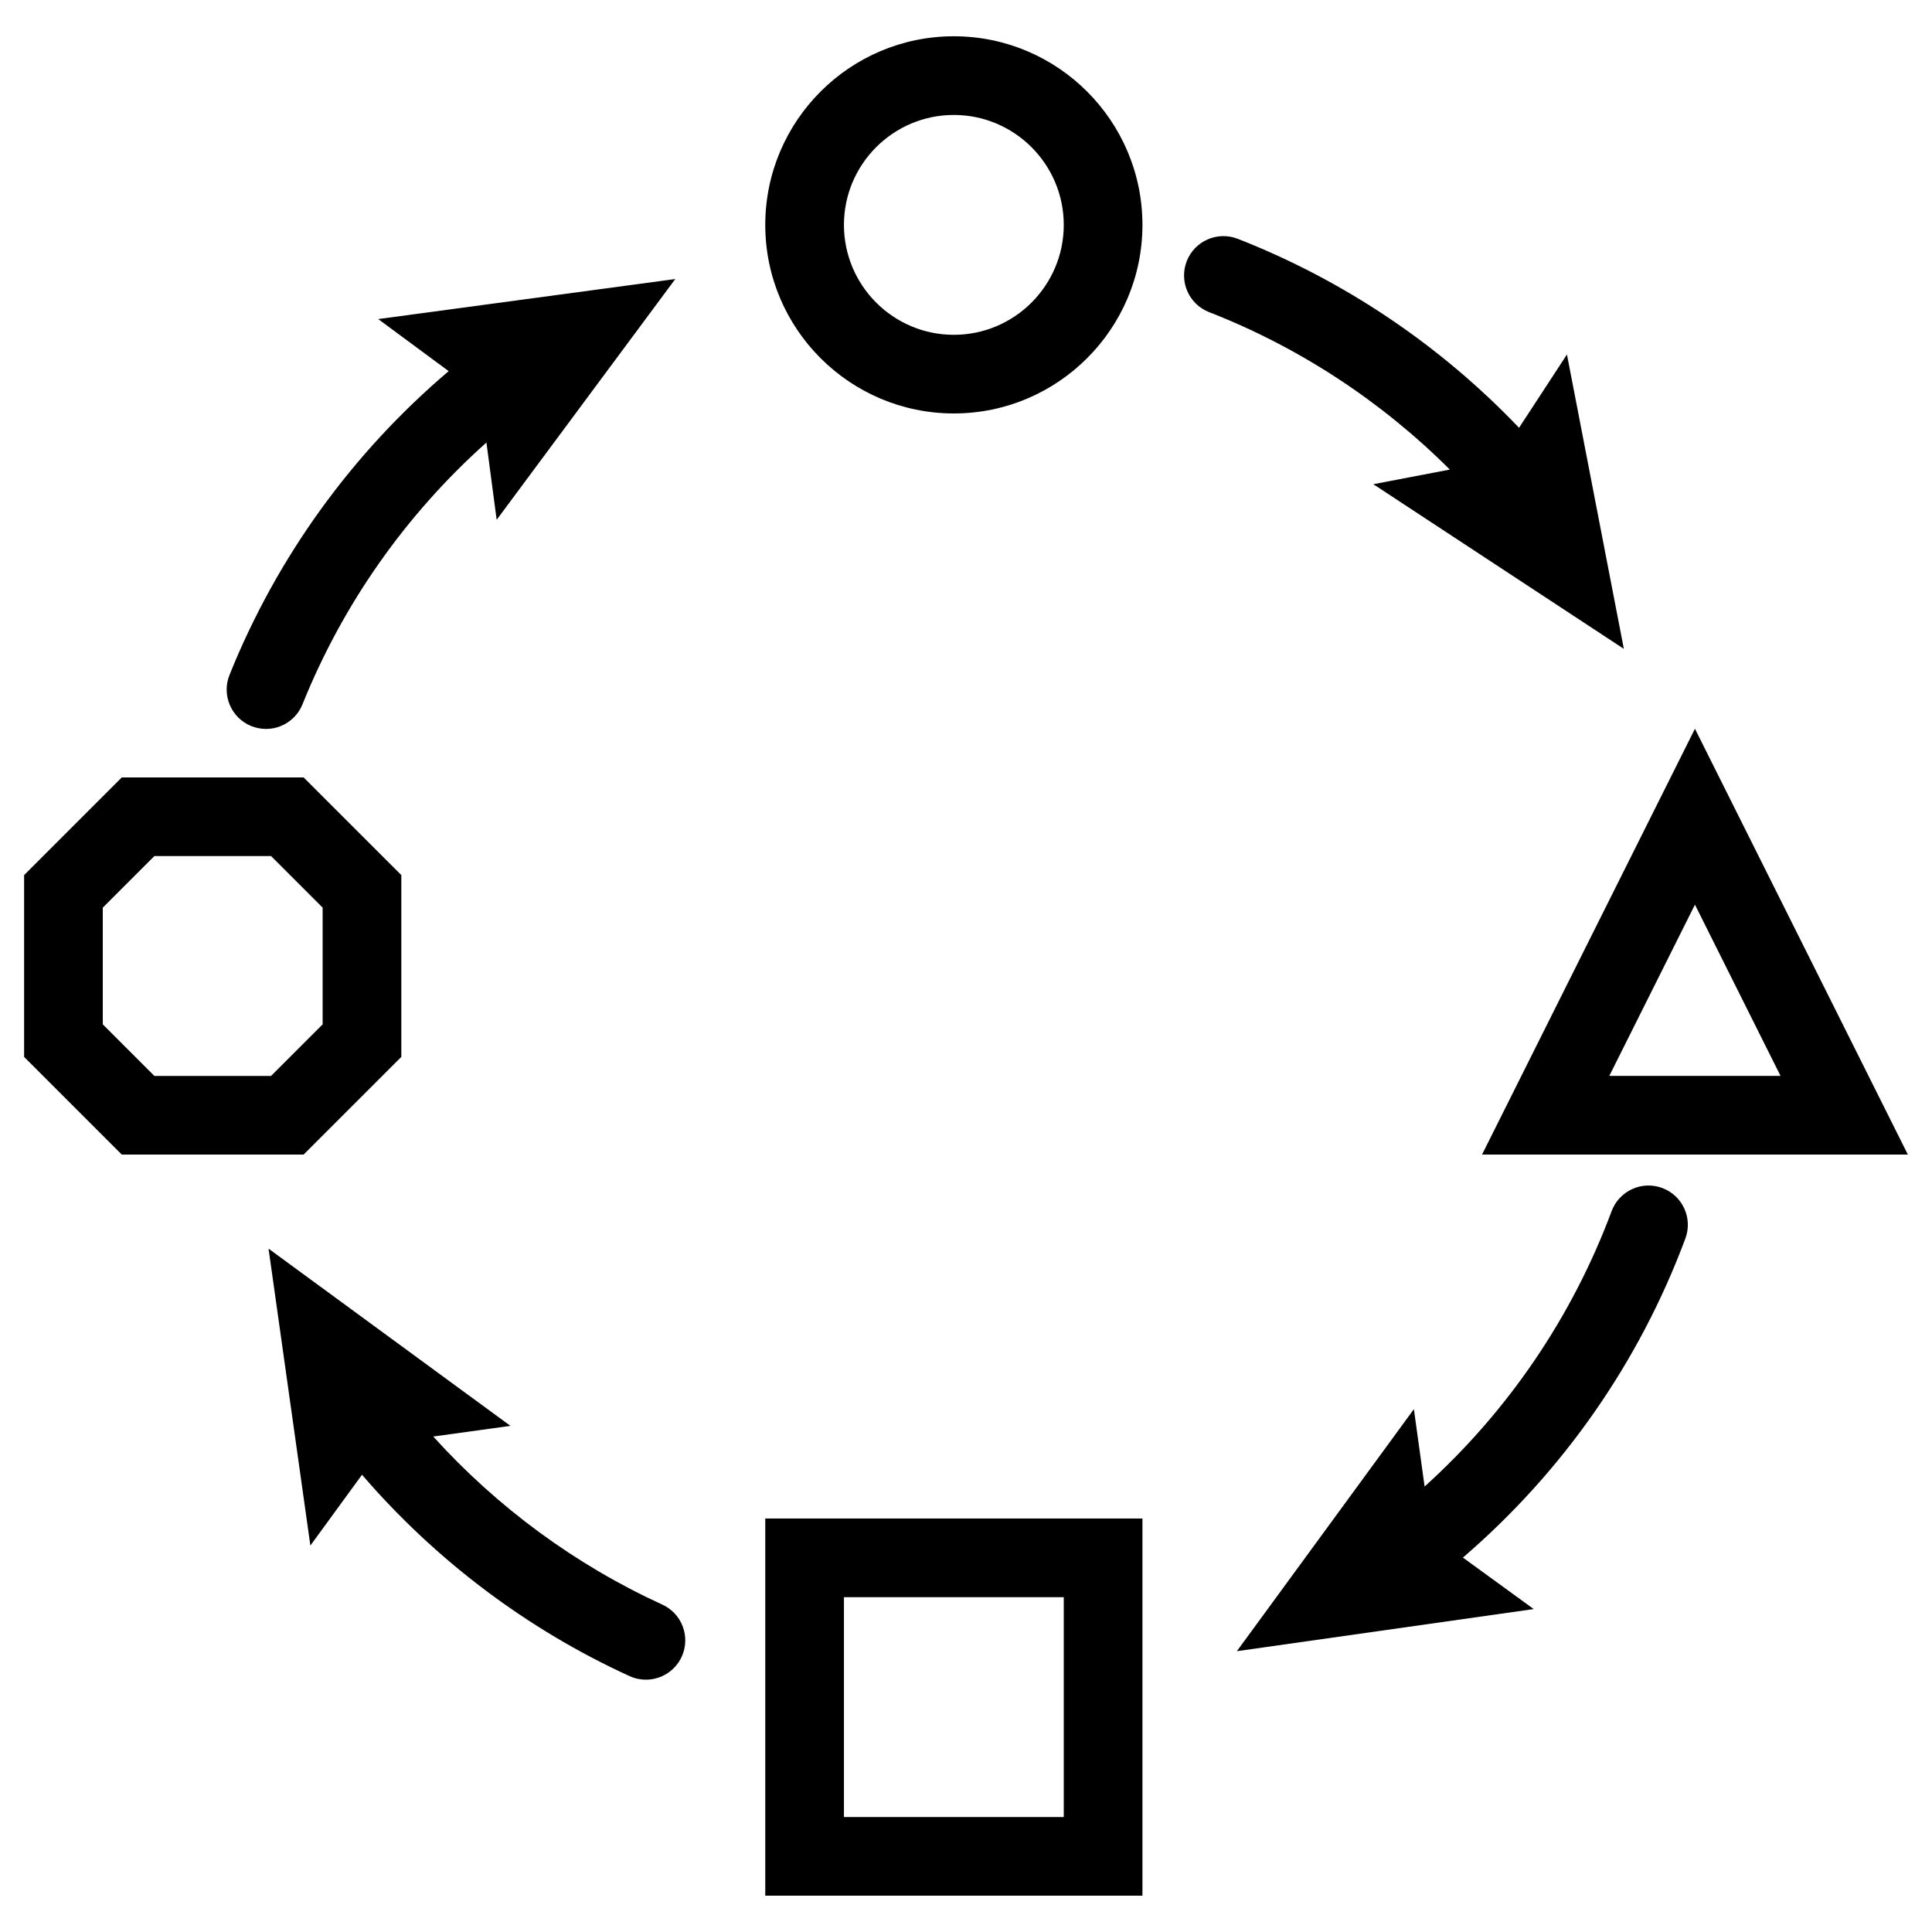<svg width="40" height="40" viewBox="0 0 40 40" fill="none" xmlns="http://www.w3.org/2000/svg">
<g clip-path="url(#clip0_412_19904)">
<mask id="mask0_412_19904" style="mask-type:luminance" maskUnits="userSpaceOnUse" x="0" y="0" width="40" height="40">
<path d="M40 0H0V40H40V0Z" fill="white"/>
</mask>
<g mask="url(#mask0_412_19904)">
<path d="M13.981 5.777L10.283 10.762L10.071 9.162C8.403 10.651 7.099 12.504 6.263 14.581C6.135 14.899 5.83 15.092 5.507 15.092C5.406 15.092 5.303 15.072 5.203 15.033C4.786 14.865 4.584 14.39 4.752 13.973C5.731 11.538 7.29 9.381 9.289 7.684L7.83 6.606L13.981 5.777Z" fill="black"/>
<path d="M14.114 34.3C13.977 34.599 13.681 34.776 13.372 34.776C13.259 34.776 13.143 34.752 13.034 34.702C10.914 33.733 9.017 32.302 7.495 30.533L6.426 31.999L5.56 25.852L10.568 29.521L8.97 29.742C10.297 31.209 11.916 32.399 13.711 33.221C14.121 33.407 14.301 33.891 14.114 34.3Z" fill="black"/>
<path d="M30.288 32.248L31.754 33.314L25.608 34.186L29.273 29.175L29.495 30.777C31.224 29.214 32.551 27.265 33.367 25.075C33.525 24.654 33.993 24.439 34.415 24.596C34.837 24.754 35.051 25.223 34.893 25.644C33.939 28.205 32.357 30.469 30.288 32.248Z" fill="black"/>
<path d="M28.433 10.025L30.017 9.722C28.599 8.305 26.896 7.189 25.032 6.462C24.614 6.298 24.407 5.826 24.57 5.407C24.734 4.988 25.206 4.781 25.625 4.944C27.823 5.803 29.818 7.146 31.45 8.857L32.442 7.339L33.62 13.434L28.433 10.025Z" fill="black"/>
<path d="M23.653 39.248H15.844V31.439H23.653V39.248ZM17.473 37.62H22.024V33.068H17.473V37.62Z" fill="black"/>
<path d="M6.286 23.904H2.521L0.499 21.882V18.118L2.521 16.096H6.286L8.309 18.118V21.882L6.286 23.904ZM3.196 22.276H5.612L6.68 21.208V18.792L5.612 17.724H3.196L2.128 18.792V21.208L3.196 22.276Z" fill="black"/>
<path d="M39.5 23.904H30.684L35.092 15.088L39.5 23.904ZM33.32 22.275H36.864L35.092 18.73L33.319 22.275H33.32Z" fill="black"/>
<path d="M19.748 8.56C17.595 8.56 15.844 6.809 15.844 4.656C15.844 2.503 17.595 0.751 19.748 0.751C21.901 0.751 23.653 2.503 23.653 4.656C23.653 6.809 21.901 8.56 19.748 8.56ZM19.748 2.38C18.493 2.38 17.473 3.401 17.473 4.656C17.473 5.911 18.493 6.932 19.748 6.932C21.003 6.932 22.024 5.911 22.024 4.656C22.024 3.401 21.003 2.38 19.748 2.38Z" fill="black"/>
</g>
</g>
<defs>
<clipPath id="clip0_412_19904">
<rect width="40" height="40" fill="white"/>
</clipPath>
</defs>
</svg>
